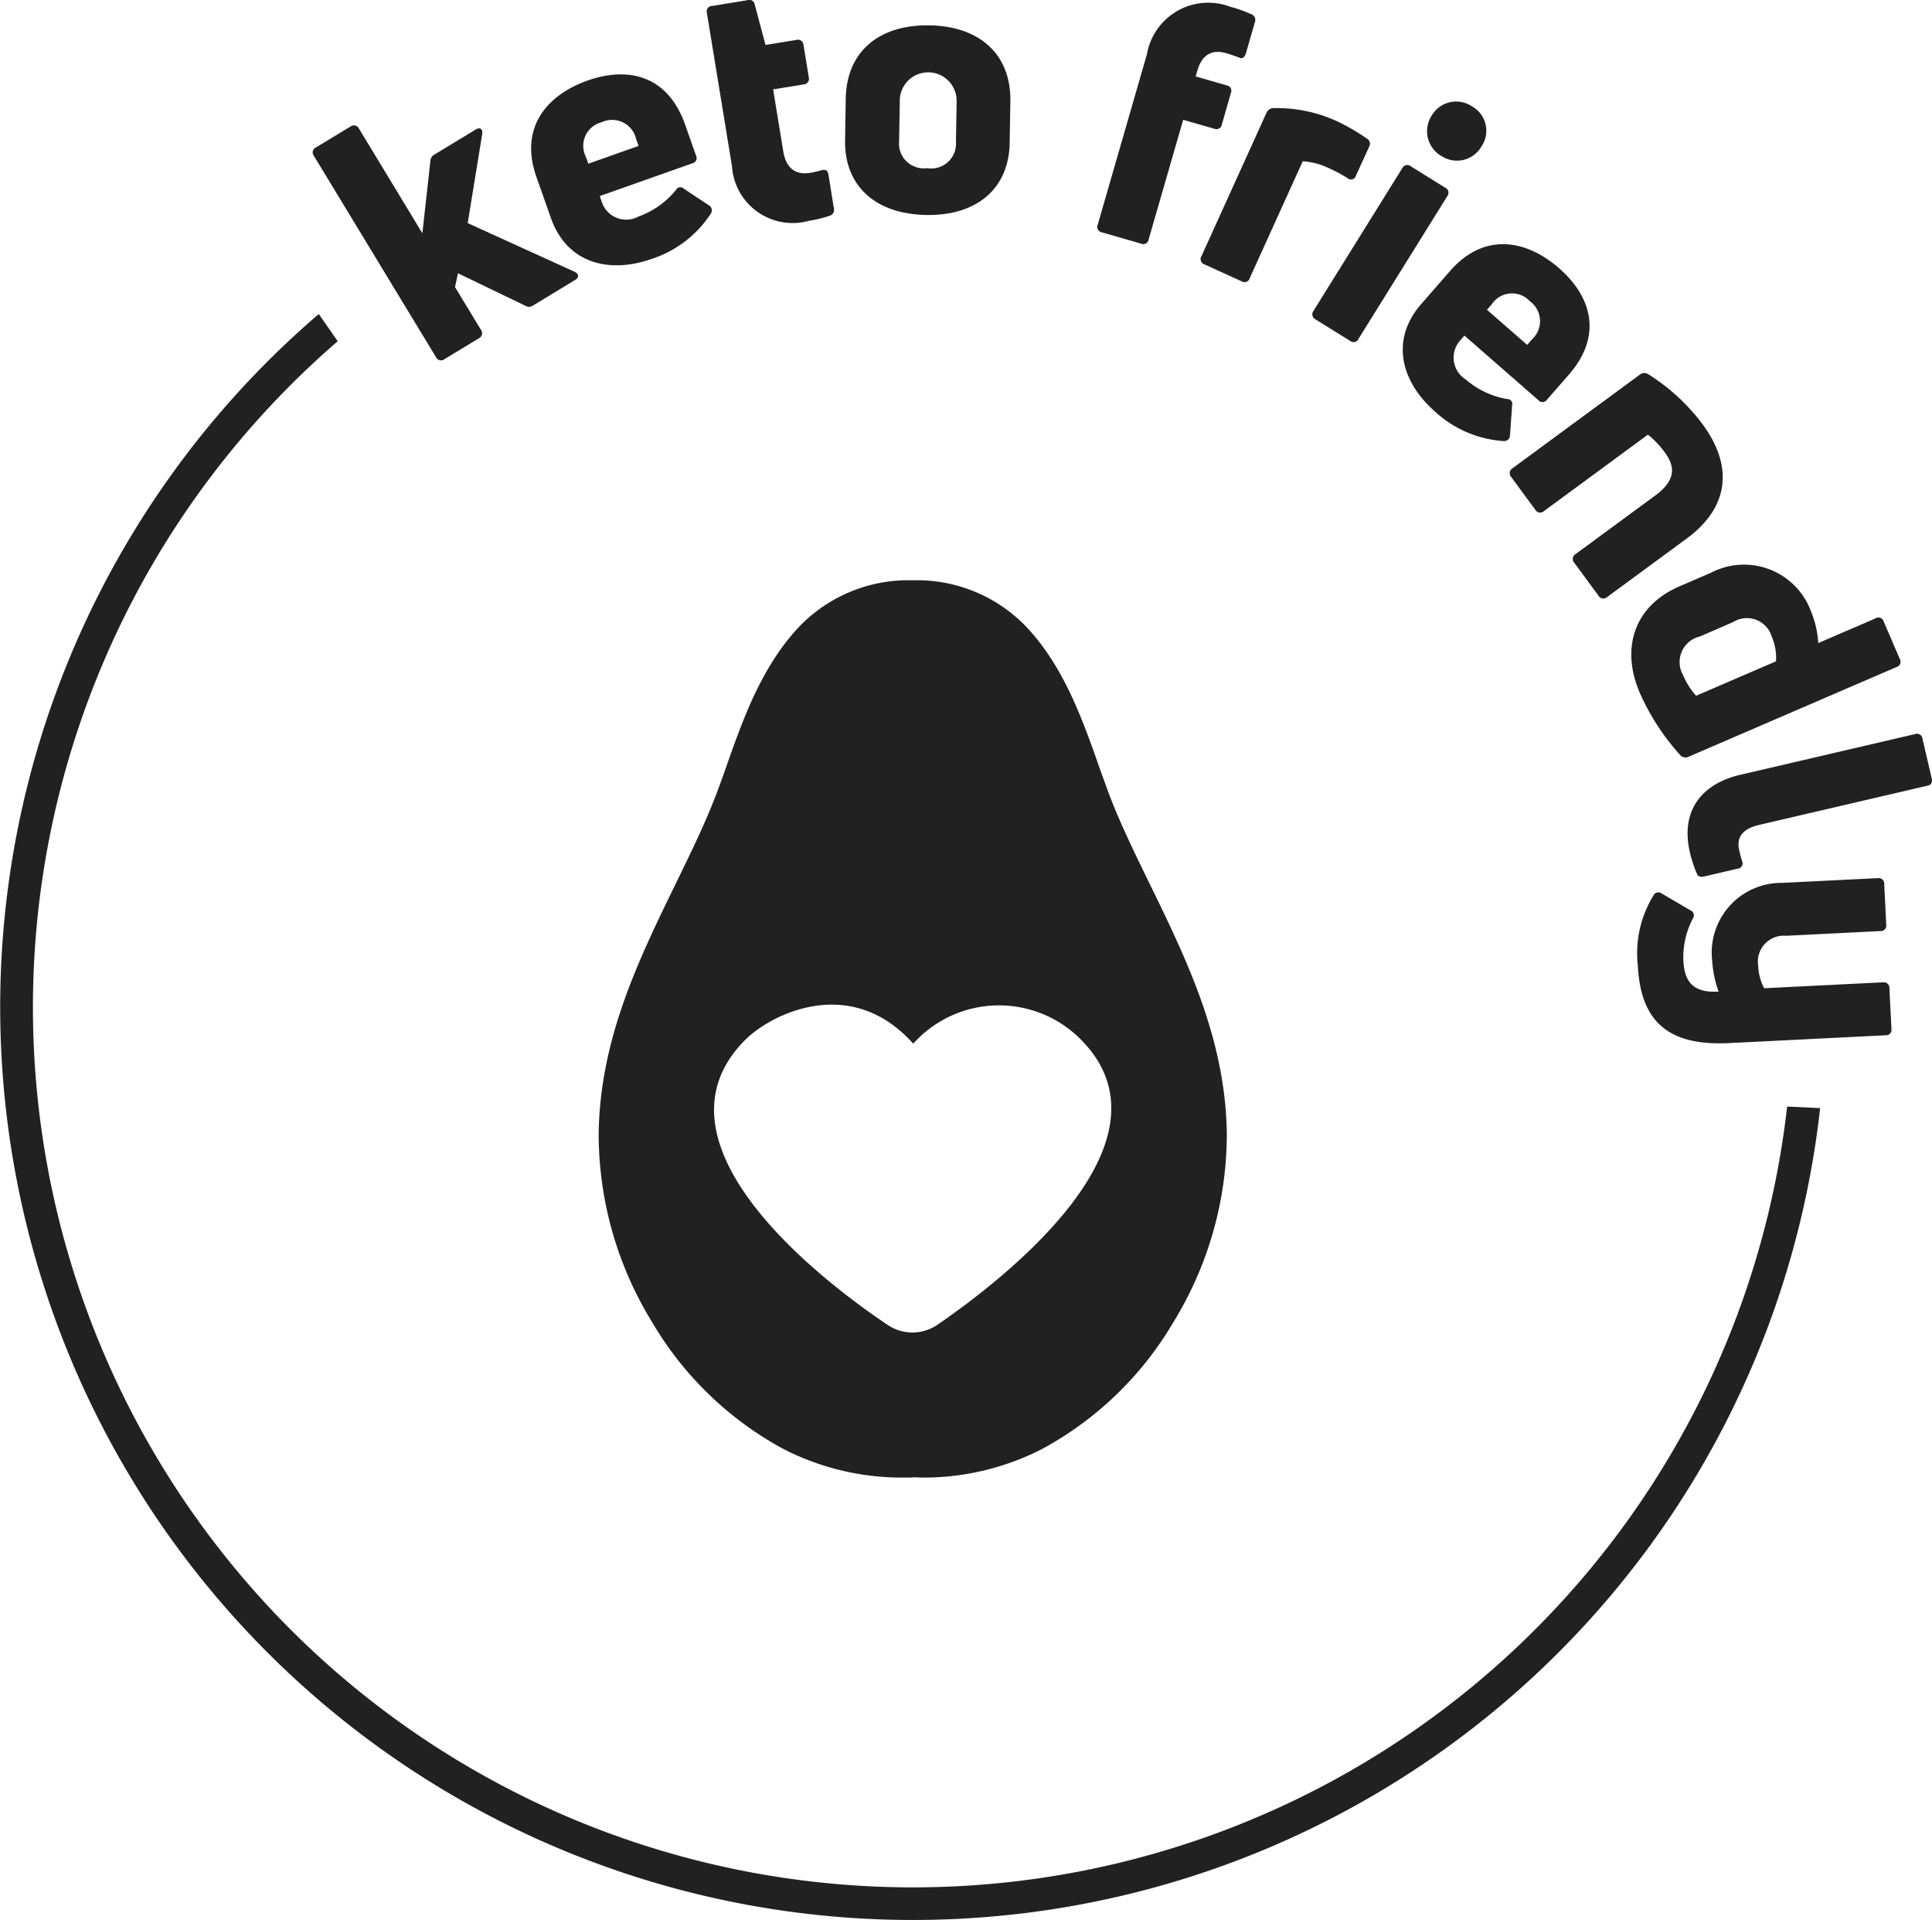 <svg id="Layer_1" data-name="Layer 1" xmlns="http://www.w3.org/2000/svg" viewBox="0 0 107.687 106.994"><defs><style>.cls-1{fill:#212121;}</style></defs><title>Badges-FIT-BODY</title><path class="cls-1" d="M99.613,61.666a49.045,49.045,0,1,1-80.789-42.65L17.767,17.5a50.877,50.877,0,1,0,83.685,44.253Z"/><path class="cls-1" d="M29.726,17.016a.4.4,0,0,1-.467.012l-3.734-1.8L25.363,16l1.442,2.377a.316.316,0,0,1-.117.478l-1.916,1.161A.306.306,0,0,1,24.3,19.9L17.5,8.692a.308.308,0,0,1,.117-.478l1.915-1.161a.316.316,0,0,1,.478.117L23.542,13,23.987,9a.436.436,0,0,1,.237-.392l2.295-1.392c.231-.14.4-.041.358.257l-.808,4.961,5.956,2.711c.252.118.26.316.029.457Z"/><path class="cls-1" d="M38.8,8.678a.3.3,0,0,1-.218.426l-5.151,1.822.1.292a1.434,1.434,0,0,0,2.062.847,4.754,4.754,0,0,0,2.08-1.473.274.274,0,0,1,.444-.075l1.391.921a.324.324,0,0,1,.106.474,6.226,6.226,0,0,1-3.288,2.515c-2.367.837-4.722.258-5.617-2.272L29.9,9.861c-.96-2.713.54-4.554,2.851-5.372,2.239-.792,4.459-.307,5.431,2.442Zm-5.249-1.87a1.355,1.355,0,0,0-.894,1.933l.136.383,2.8-.992-.135-.382A1.371,1.371,0,0,0,33.546,6.808Z"/><path class="cls-1" d="M45.166,9.632c.172-.028.4-.084.6-.138.242-.078.372,0,.409.227l.3,1.868a.343.343,0,0,1-.2.424,7.12,7.12,0,0,1-1.185.292A3.388,3.388,0,0,1,40.8,9.269L39.4.712a.3.3,0,0,1,.29-.38L41.677.008a.3.3,0,0,1,.392.249l.6,2.25,1.715-.281a.31.31,0,0,1,.4.268l.3,1.83a.311.311,0,0,1-.29.38l-1.7.277.563,3.449C43.812,9.364,44.328,9.769,45.166,9.632Z"/><path class="cls-1" d="M51.632,11.98c-2.84-.048-4.572-1.622-4.529-4.172l.038-2.318c.043-2.589,1.827-4.124,4.667-4.077,2.82.047,4.551,1.64,4.508,4.229L56.278,7.96C56.236,10.51,54.452,12.027,51.632,11.98Zm.043-2.608A1.384,1.384,0,0,0,53.284,7.91l.038-2.317a1.585,1.585,0,0,0-3.168-.053l-.038,2.318A1.383,1.383,0,0,0,51.675,9.372Z"/><path class="cls-1" d="M68.345,2.963c-.817-.235-1.359.11-1.61.983l-.091.315,1.744.5a.3.3,0,0,1,.224.406L68.1,6.952a.3.3,0,0,1-.408.225l-1.744-.5-1.923,6.661a.3.3,0,0,1-.411.243l-2.189-.631a.308.308,0,0,1-.238-.431l2.742-9.5A3.468,3.468,0,0,1,68.569.375a8.075,8.075,0,0,1,1.2.427.349.349,0,0,1,.172.452l-.5,1.726c-.059.2-.189.307-.333.245C68.9,3.142,68.623,3.044,68.345,2.963Z"/><path class="cls-1" d="M67.141,14.737a.308.308,0,0,1-.173-.461l3.623-7.987a.437.437,0,0,1,.4-.266,8.12,8.12,0,0,1,3.564.747,11.341,11.341,0,0,1,1.627.95.331.331,0,0,1,.13.462L75.573,9.8a.282.282,0,0,1-.462.129,8.4,8.4,0,0,0-1.058-.565,3.923,3.923,0,0,0-1.441-.377L69.659,15.5a.3.3,0,0,1-.442.181Z"/><path class="cls-1" d="M73.325,17.8a.316.316,0,0,1-.111-.479l4.951-7.955a.31.31,0,0,1,.469-.1l1.935,1.205a.3.3,0,0,1,.106.453l-4.951,7.955a.3.3,0,0,1-.463.122Zm7.011-9.108A1.6,1.6,0,0,1,79.8,6.442a1.578,1.578,0,0,1,2.252-.51,1.551,1.551,0,0,1,.519,2.235A1.573,1.573,0,0,1,80.336,8.688Z"/><path class="cls-1" d="M86.222,22.279a.3.3,0,0,1-.478.019L81.624,18.7l-.2.233a1.435,1.435,0,0,0,.274,2.213A4.75,4.75,0,0,0,84,22.238a.275.275,0,0,1,.284.351l-.119,1.665a.323.323,0,0,1-.361.325A6.232,6.232,0,0,1,80,22.95c-1.892-1.65-2.544-3.988-.779-6.011l1.6-1.834c1.892-2.169,4.233-1.768,6.081-.156,1.791,1.562,2.459,3.734.542,5.932Zm-.95-5.494a1.356,1.356,0,0,0-2.125.173l-.266.306,2.242,1.955.267-.306A1.373,1.373,0,0,0,85.272,16.785Z"/><path class="cls-1" d="M84.232,26.581a.316.316,0,0,1,.075-.486l7.082-5.207a.4.4,0,0,1,.475-.038,11.226,11.226,0,0,1,3.041,2.8c1.74,2.366,1.448,4.643-.886,6.359L89.582,33.27A.314.314,0,0,1,89.1,33.2l-1.351-1.837a.314.314,0,0,1,.074-.486l4.436-3.261c1.136-.836,1.14-1.582.532-2.407a4.931,4.931,0,0,0-.94-.986l-5.79,4.257a.31.31,0,0,1-.475-.058Z"/><path class="cls-1" d="M104.54,34.461a.3.3,0,0,1,.449.164l.9,2.093a.307.307,0,0,1-.182.456L94.132,42.166a.394.394,0,0,1-.48-.088A12.975,12.975,0,0,1,91.4,38.613c-1.07-2.483-.322-4.844,2.213-5.938l1.755-.757a3.978,3.978,0,0,1,5.57,2.141,5.516,5.516,0,0,1,.41,1.778ZM93.817,37.634a4.056,4.056,0,0,0,.723,1.139l4.45-1.918a2.912,2.912,0,0,0-.233-1.371,1.448,1.448,0,0,0-2.159-.815l-1.844.8A1.466,1.466,0,0,0,93.817,37.634Z"/><path class="cls-1" d="M94.192,47.5c-.517-2.22.544-3.8,2.84-4.33l9.708-2.26a.308.308,0,0,1,.417.261l.517,2.22a.3.3,0,0,1-.264.4l-9.35,2.177c-.942.219-1.287.695-1.116,1.43.044.188.092.394.155.579a.3.3,0,0,1-.237.431l-1.882.438c-.168.04-.336,0-.386-.128A7.235,7.235,0,0,1,94.192,47.5Z"/><path class="cls-1" d="M104.968,54.742a.311.311,0,0,1,.345.331l.114,2.277a.3.3,0,0,1-.312.344l-8.737.435c-3.356.167-4.931-1.166-5.088-4.329a6.123,6.123,0,0,1,.869-3.891.3.3,0,0,1,.458-.119l1.613.945a.3.3,0,0,1,.138.437,4.607,4.607,0,0,0-.539,2.366c.058,1.158.534,1.811,1.961,1.72a6.371,6.371,0,0,1-.357-1.741A3.886,3.886,0,0,1,99.355,49.2l5.324-.264a.308.308,0,0,1,.344.33l.114,2.276a.3.3,0,0,1-.312.344l-5.264.263A1.448,1.448,0,0,0,98,53.833a2.922,2.922,0,0,0,.332,1.24Z"/><path class="cls-1" d="M64.075,49.24c-.83-1.7-1.614-3.306-2.221-4.889-.2-.536-.405-1.1-.62-1.709-.872-2.469-1.86-5.267-3.79-7.45a8.435,8.435,0,0,0-6.313-2.857c-.086,0-.173,0-.259,0l-.26,0A8.435,8.435,0,0,0,44.3,35.192c-1.93,2.183-2.918,4.982-3.791,7.454-.212.6-.413,1.168-.619,1.7-.607,1.583-1.391,3.189-2.221,4.891-2.076,4.256-4.224,8.658-4.3,13.926a20.061,20.061,0,0,0,2.994,10.543,18.931,18.931,0,0,0,7.315,7.049,14.473,14.473,0,0,0,6.642,1.588c.184,0,.37,0,.556-.01s.372.01.555.01a14.47,14.47,0,0,0,6.642-1.588,18.927,18.927,0,0,0,7.316-7.049,20.05,20.05,0,0,0,2.993-10.543C68.3,57.9,66.152,53.5,64.075,49.24ZM52.256,73.824a2.467,2.467,0,0,1-2.766.018c-3.819-2.545-13.664-10.184-7.944-15.9,1.4-1.4,5.854-3.7,9.356.219a6.423,6.423,0,0,1,9.322-.253C65.9,63.583,56.006,71.25,52.256,73.824Z"/></svg>